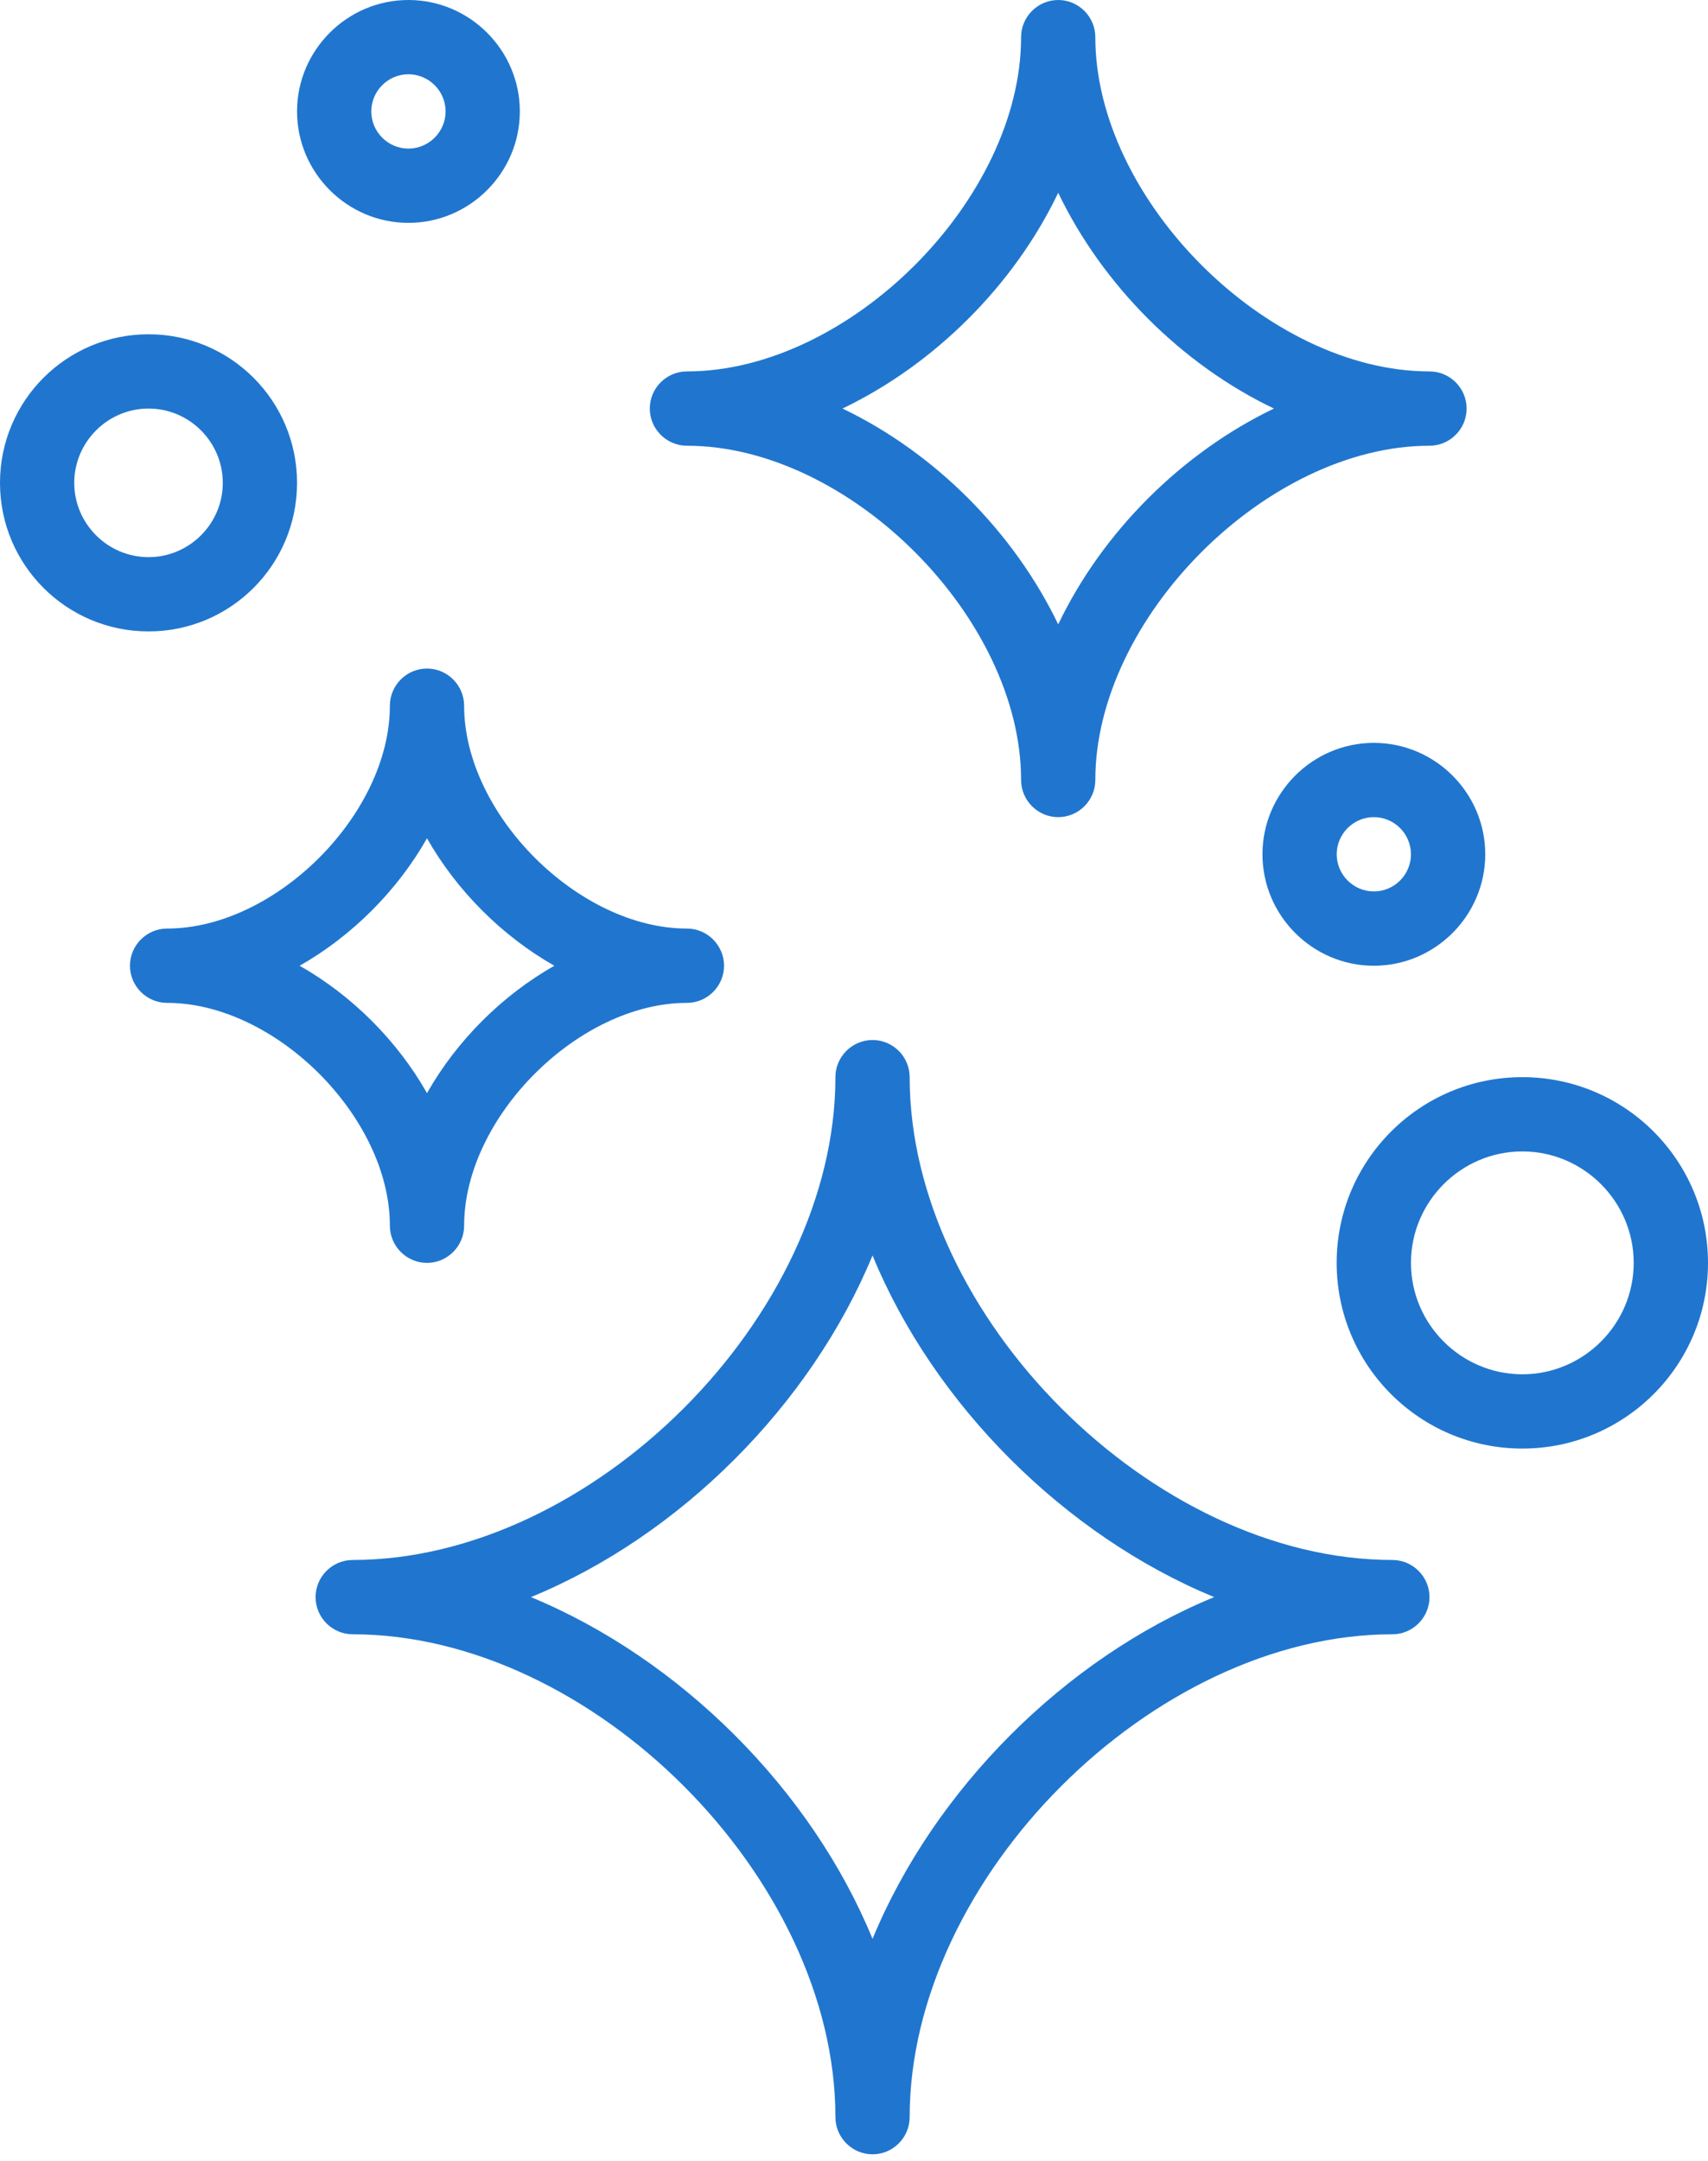 <?xml version="1.0" encoding="UTF-8"?>
<svg xmlns="http://www.w3.org/2000/svg" width="34" height="43" viewBox="0 0 34 43" fill="none">
  <path d="M27.717 31.043C22.957 31.043 18.108 26.195 18.108 21.435C18.108 21.028 17.776 20.696 17.369 20.696C16.963 20.696 16.63 21.028 16.63 21.435C16.63 26.195 11.781 31.043 7.021 31.043C6.615 31.043 6.282 31.376 6.282 31.782C6.282 32.189 6.615 32.522 7.021 32.522C11.781 32.522 16.63 37.37 16.63 42.13C16.63 42.537 16.963 42.87 17.369 42.87C17.776 42.87 18.108 42.537 18.108 42.13C18.108 37.37 22.957 32.522 27.717 32.522C28.123 32.522 28.456 32.189 28.456 31.782C28.456 31.376 28.123 31.043 27.717 31.043ZM24.169 31.782C21.198 33.002 18.596 35.611 17.369 38.583C16.15 35.611 13.54 33.01 10.569 31.782C13.54 30.563 16.142 27.954 17.369 24.983C18.589 27.954 21.198 30.556 24.169 31.782Z" fill="#2076CE"></path>
  <path d="M13.674 8.87C16.904 8.87 20.326 12.292 20.326 15.522C20.326 15.928 20.659 16.261 21.065 16.261C21.471 16.261 21.804 15.928 21.804 15.522C21.804 12.292 25.226 8.87 28.456 8.87C28.863 8.87 29.195 8.537 29.195 8.13C29.195 7.724 28.863 7.391 28.456 7.391C25.226 7.391 21.804 3.969 21.804 0.739C21.804 0.333 21.471 0 21.065 0C20.659 0 20.326 0.333 20.326 0.739C20.326 3.969 16.904 7.391 13.674 7.391C13.267 7.391 12.935 7.724 12.935 8.13C12.935 8.537 13.267 8.87 13.674 8.87ZM16.771 8.13C18.604 7.251 20.185 5.677 21.065 3.836C21.945 5.669 23.519 7.251 25.359 8.13C23.526 9.01 21.945 10.584 21.065 12.425C20.185 10.592 18.611 9.01 16.771 8.13Z" fill="#2076CE"></path>
  <path d="M7.761 24.391C7.761 24.798 8.093 25.131 8.5 25.131C8.906 25.131 9.239 24.798 9.239 24.391C9.239 22.233 11.516 19.957 13.674 19.957C14.08 19.957 14.413 19.624 14.413 19.218C14.413 18.811 14.08 18.478 13.674 18.478C11.516 18.478 9.239 16.202 9.239 14.044C9.239 13.637 8.906 13.304 8.5 13.304C8.093 13.304 7.761 13.637 7.761 14.044C7.761 16.202 5.484 18.478 3.326 18.478C2.92 18.478 2.587 18.811 2.587 19.218C2.587 19.624 2.92 19.957 3.326 19.957C5.484 19.957 7.761 22.233 7.761 24.391ZM5.965 19.218C7.007 18.626 7.909 17.724 8.5 16.682C9.091 17.724 9.993 18.626 11.035 19.218C9.993 19.809 9.091 20.71 8.5 21.753C7.909 20.71 7.007 19.809 5.965 19.218Z" fill="#2076CE"></path>
  <path d="M30.304 21.435C28.264 21.435 26.608 23.09 26.608 25.131C26.608 27.171 28.264 28.826 30.304 28.826C32.344 28.826 34 27.171 34 25.131C34 23.09 32.344 21.435 30.304 21.435ZM30.304 27.348C29.084 27.348 28.087 26.35 28.087 25.131C28.087 23.911 29.084 22.913 30.304 22.913C31.524 22.913 32.521 23.911 32.521 25.131C32.521 26.35 31.524 27.348 30.304 27.348Z" fill="#2076CE"></path>
  <path d="M5.913 9.609C5.913 7.975 4.59 6.652 2.957 6.652C1.323 6.652 0 7.975 0 9.609C0 11.242 1.323 12.565 2.957 12.565C4.59 12.565 5.913 11.242 5.913 9.609ZM1.478 9.609C1.478 8.796 2.143 8.13 2.957 8.13C3.77 8.13 4.435 8.796 4.435 9.609C4.435 10.422 3.77 11.087 2.957 11.087C2.143 11.087 1.478 10.422 1.478 9.609Z" fill="#2076CE"></path>
  <path d="M8.13 4.435C9.35 4.435 10.348 3.437 10.348 2.217C10.348 0.998 9.35 0 8.13 0C6.911 0 5.913 0.998 5.913 2.217C5.913 3.437 6.911 4.435 8.13 4.435ZM8.13 1.478C8.537 1.478 8.87 1.811 8.87 2.217C8.87 2.624 8.537 2.957 8.13 2.957C7.724 2.957 7.391 2.624 7.391 2.217C7.391 1.811 7.724 1.478 8.13 1.478Z" fill="#2076CE"></path>
  <path d="M27.348 14.783C26.129 14.783 25.131 15.78 25.131 17C25.131 18.22 26.129 19.218 27.348 19.218C28.568 19.218 29.566 18.22 29.566 17C29.566 15.78 28.568 14.783 27.348 14.783ZM27.348 17.739C26.942 17.739 26.609 17.407 26.609 17C26.609 16.594 26.942 16.261 27.348 16.261C27.755 16.261 28.087 16.594 28.087 17C28.087 17.407 27.755 17.739 27.348 17.739Z" fill="#2076CE"></path>
</svg>
